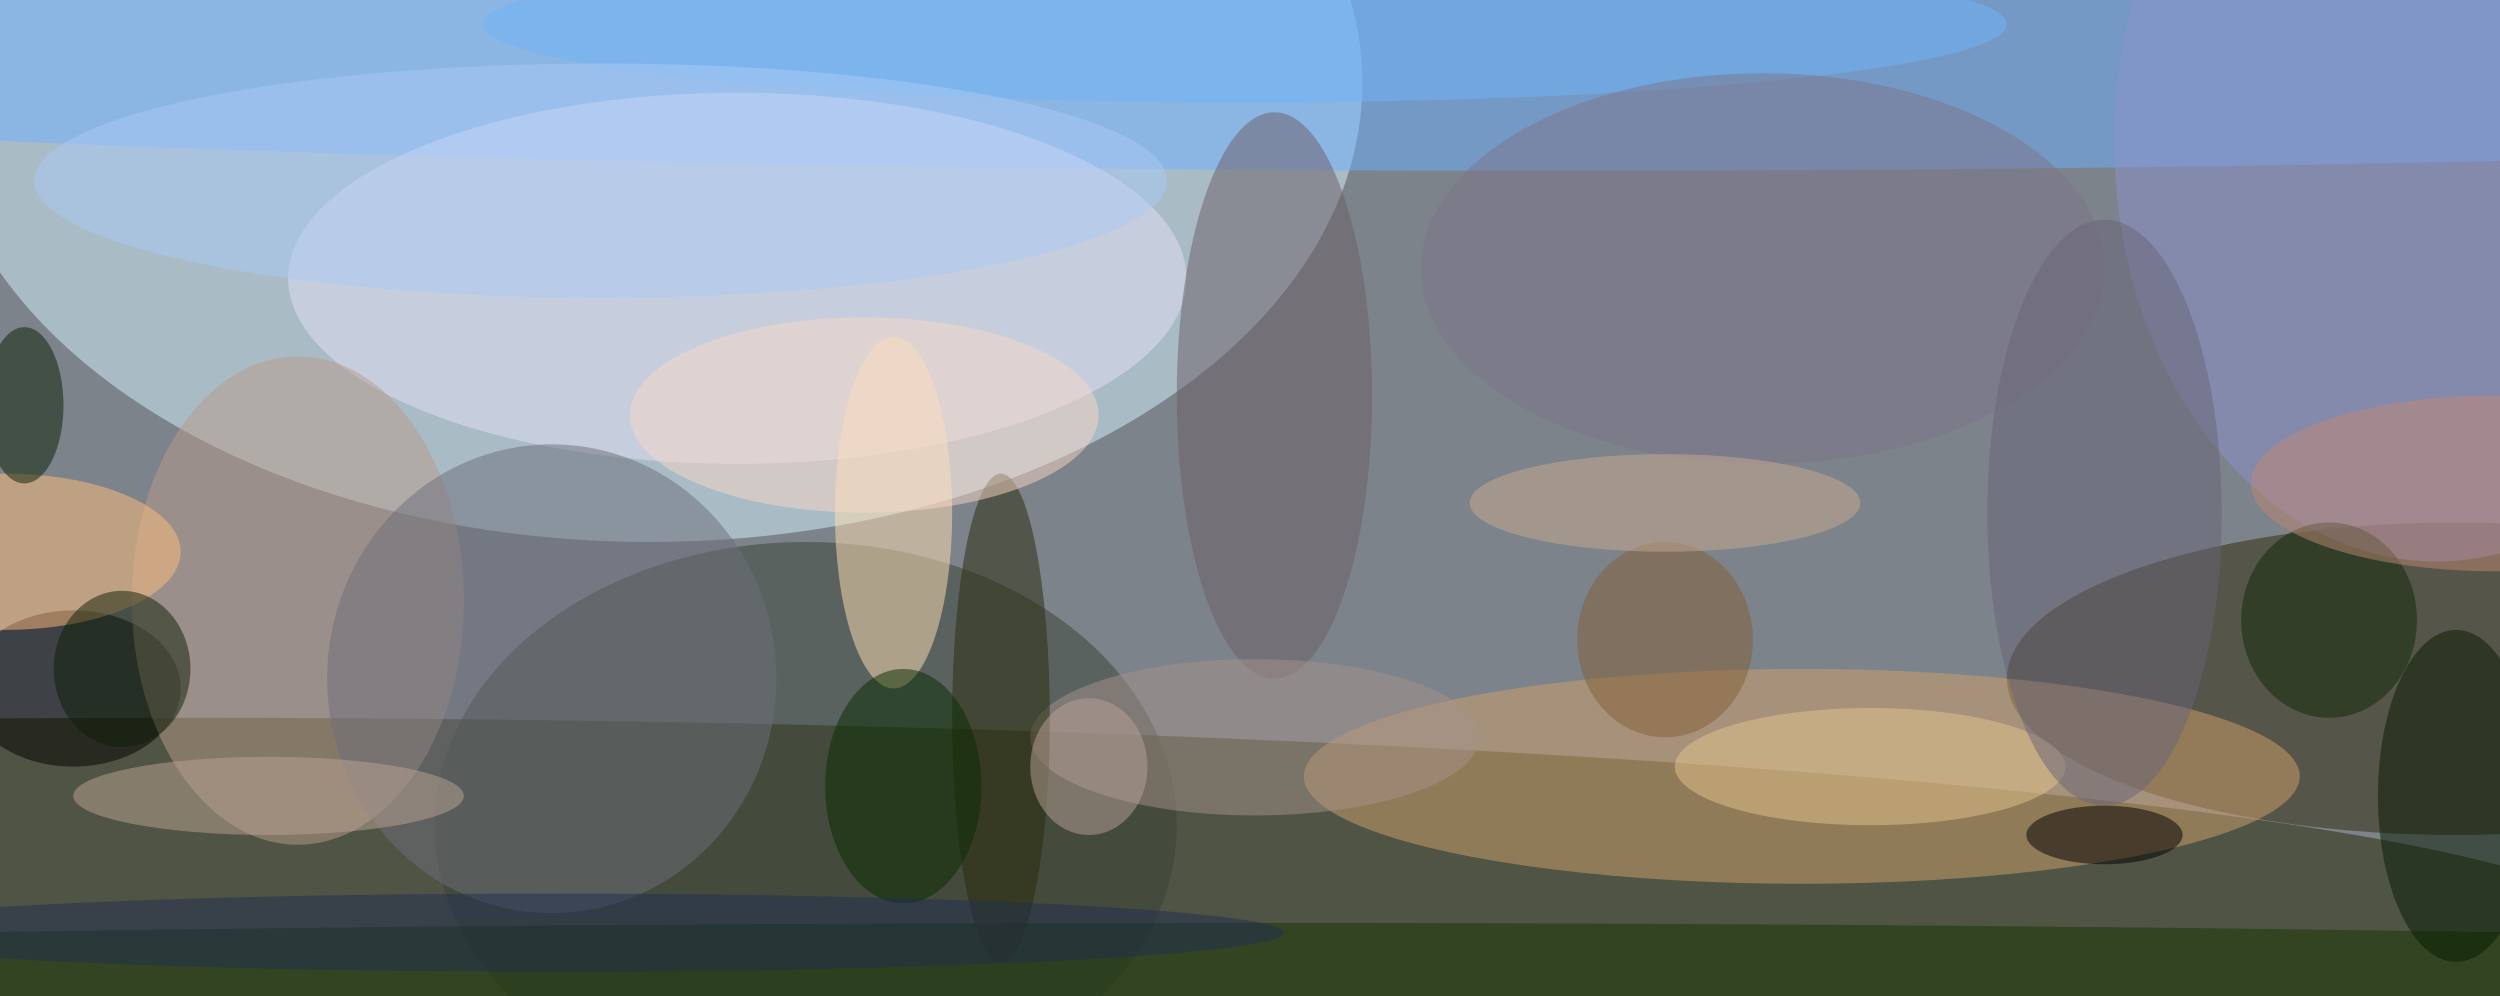 <svg xmlns="http://www.w3.org/2000/svg" width="1024" height="408"><path fill="#7d838a" d="M0 0h1024v408H0z"/><g fill-opacity=".502" transform="matrix(4 0 0 4 2 2)"><ellipse cx="66" cy="8" fill="#d5f4ff" rx="73" ry="47"/><ellipse cx="18" cy="95" fill="#252600" rx="250" ry="22"/><ellipse cx="251" cy="69" fill="#302808" rx="46" ry="16"/><ellipse cx="159" cy="3" fill="#6eafff" rx="255" ry="14"/><ellipse cx="184" cy="79" fill="#cfa16d" rx="51" ry="11"/><ellipse cx="75" cy="28" fill="#e4e2f7" rx="46" ry="19"/><ellipse cx="82" cy="84" fill="#394337" rx="38" ry="29"/><ellipse cx="7" cy="70" rx="11" ry="8"/><ellipse cx="30" cy="61" fill="#b79c8a" rx="17" ry="25"/><ellipse cx="91" cy="52" fill="#ffe2b1" rx="6" ry="18"/><ellipse cx="130" cy="40" fill="#6d5f66" rx="10" ry="29"/><ellipse cx="249" cy="14" fill="#8b91cb" rx="33" ry="43"/><ellipse cx="126" cy="101" fill="#153400" rx="255" ry="7"/><ellipse cx="128" cy="75" fill="#a39189" rx="23" ry="8"/><ellipse cx="56" cy="69" fill="#6c6f7a" rx="23" ry="24"/><ellipse cx="102" cy="73" fill="#292a0a" rx="5" ry="25"/><ellipse cy="56" fill="#ffbd7d" rx="18" ry="8"/><ellipse cx="251" cy="81" fill="#051a00" rx="8" ry="17"/><ellipse cx="127" cy="2" fill="#6fb6f8" rx="78" ry="8"/><ellipse cx="180" cy="27" fill="#7d7589" rx="35" ry="20"/><ellipse cx="2" cy="41" fill="#081e02" rx="4" ry="8"/><ellipse cx="27" cy="81" fill="#baa393" rx="20" ry="4"/><ellipse cx="12" cy="68" fill="#0e1e07" rx="7" ry="8"/><ellipse cx="191" cy="78" fill="#e4c38d" rx="20" ry="6"/><ellipse cx="215" cy="85" rx="8" ry="3"/><ellipse cx="88" cy="42" fill="#f8d7c5" rx="24" ry="10"/><ellipse cx="61" cy="18" fill="#aacaf5" rx="58" ry="12"/><ellipse cx="92" cy="80" fill="#082a01" rx="8" ry="12"/><ellipse cx="238" cy="63" fill="#0e2807" rx="9" ry="10"/><ellipse cx="255" cy="49" fill="#bd8774" rx="25" ry="9"/><ellipse cx="56" cy="95" fill="#202f51" rx="75" ry="4"/><ellipse cx="170" cy="65" fill="#825f37" rx="9" ry="10"/><ellipse cx="111" cy="78" fill="#baa299" rx="6" ry="7"/><ellipse cx="215" cy="52" fill="#686478" rx="12" ry="30"/><ellipse cx="170" cy="51" fill="#caaa90" rx="20" ry="5"/></g></svg>